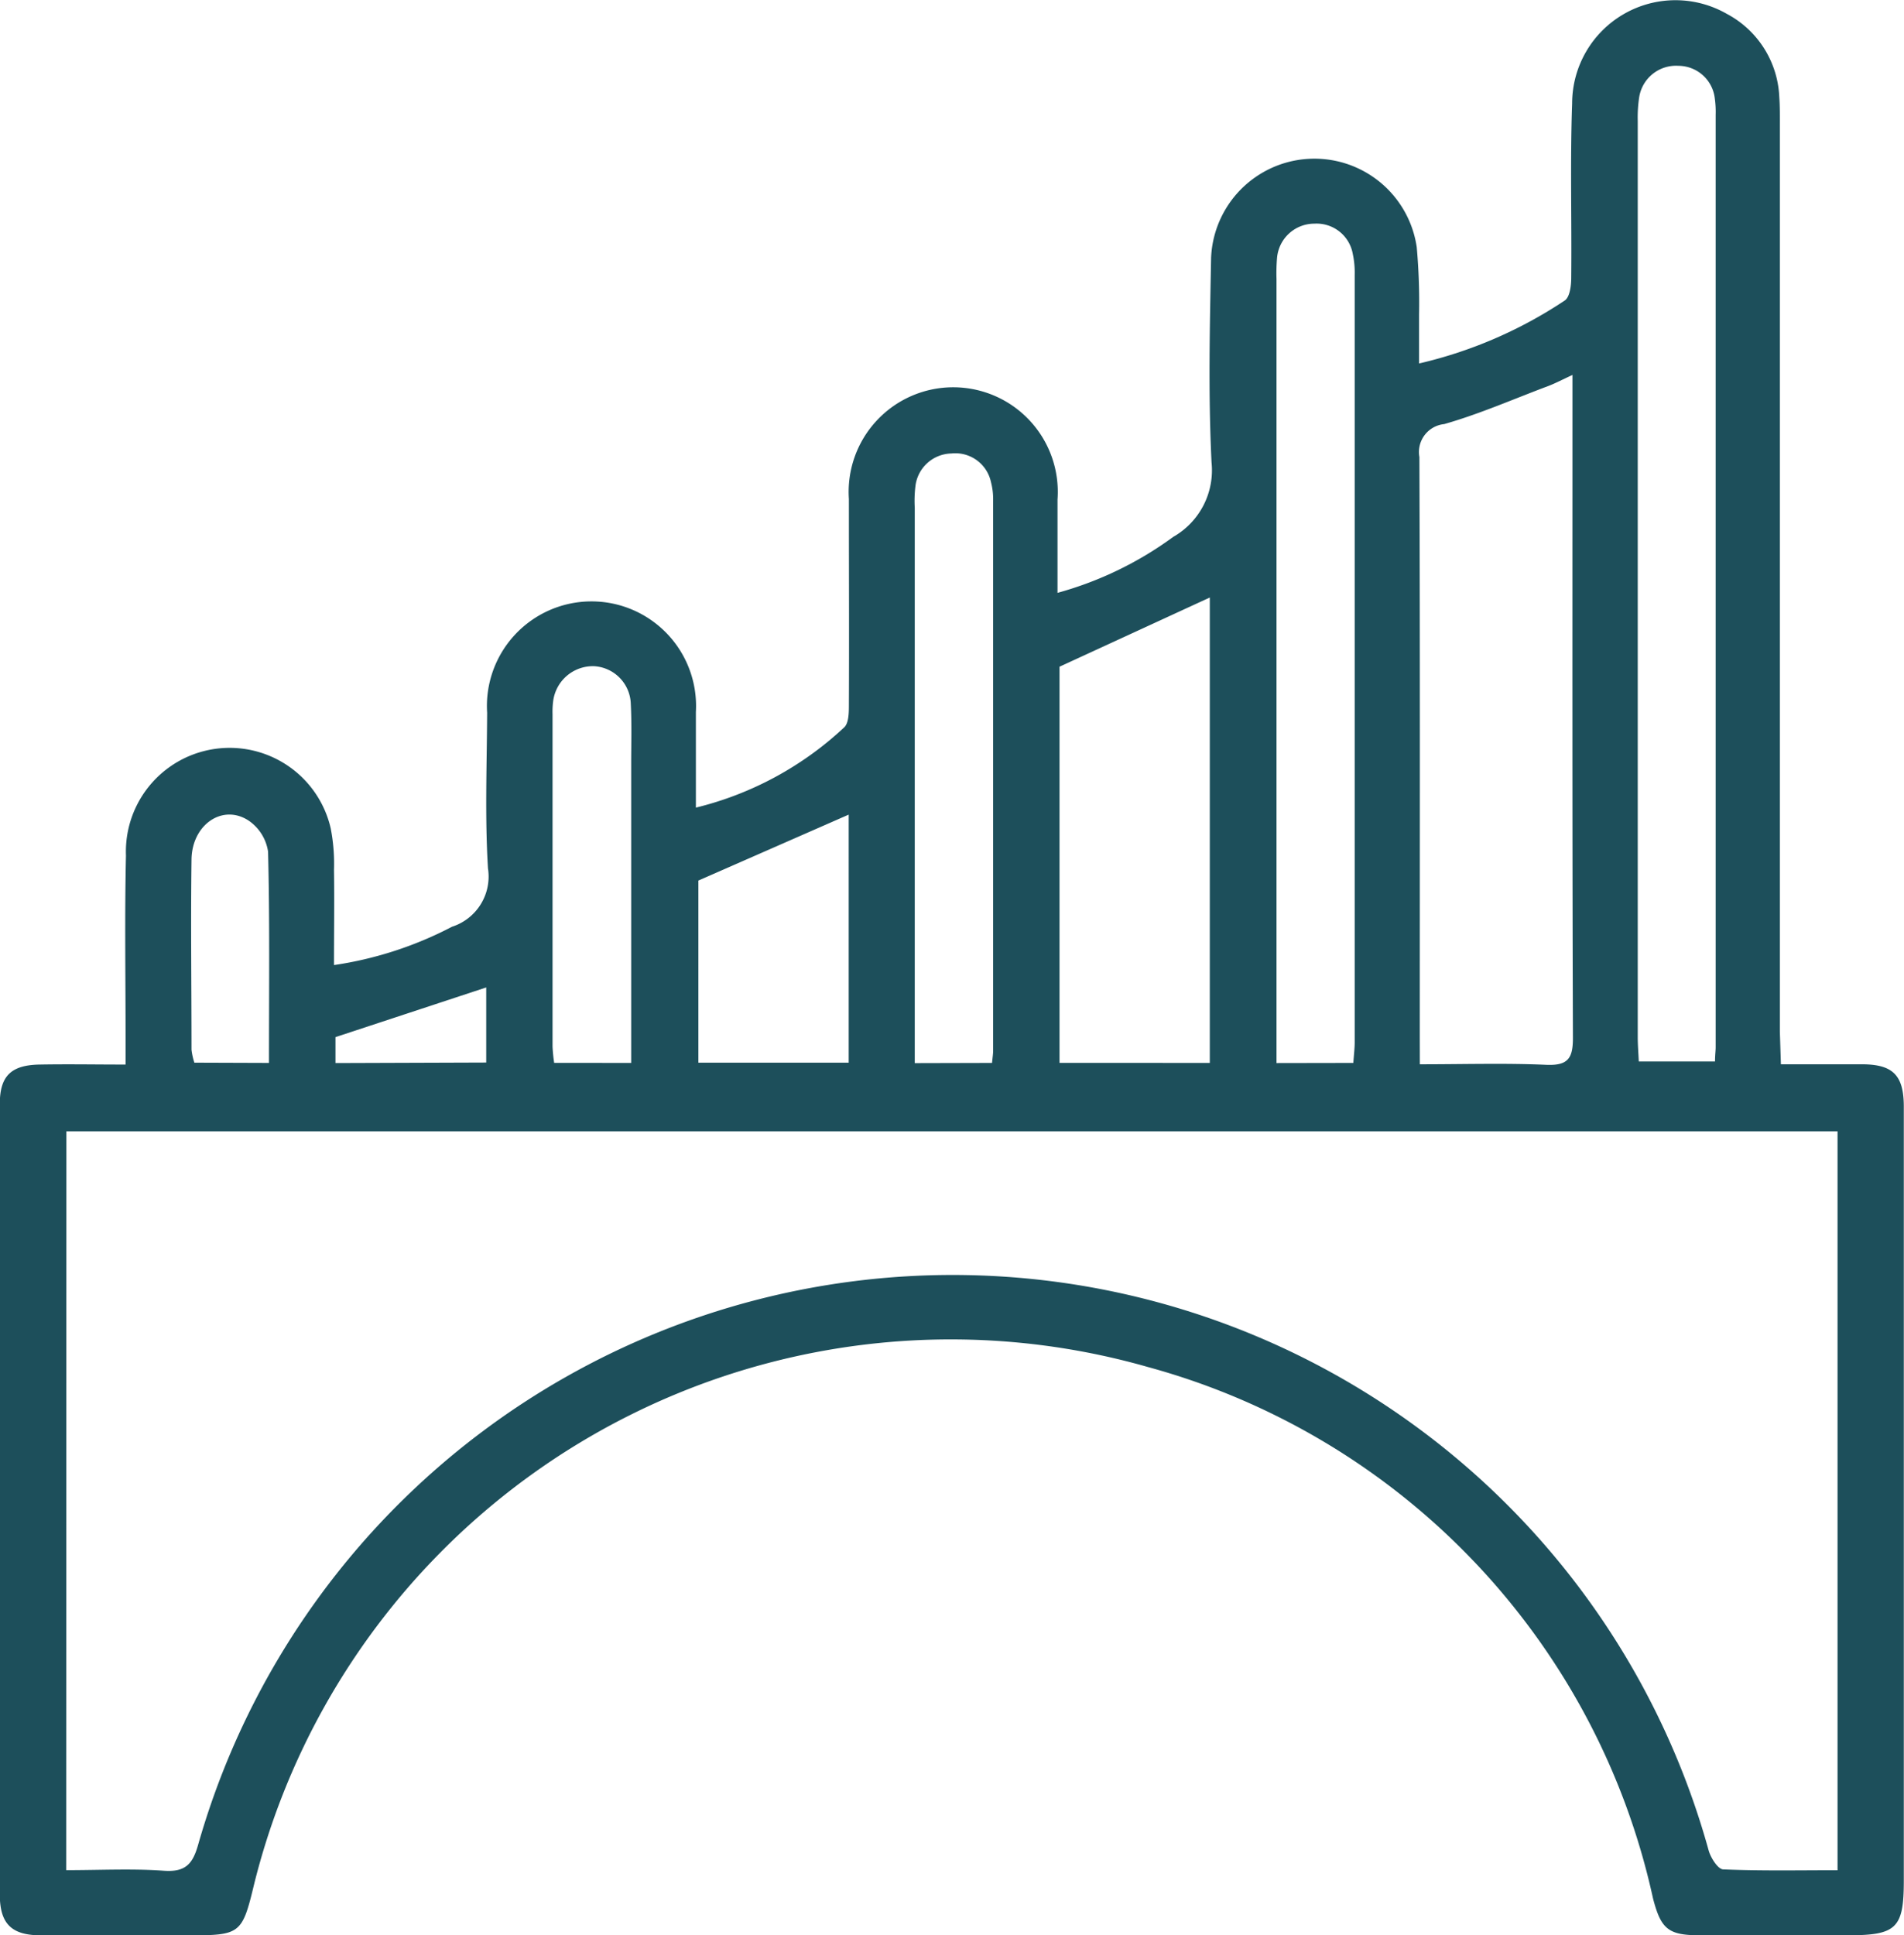 <?xml version="1.0" encoding="UTF-8"?>
<svg xmlns="http://www.w3.org/2000/svg" width="29.369" height="29.844" viewBox="0 0 29.369 29.844">
  <path id="Path_53" data-name="Path 53" d="M410.434,22.885c.46,0,.854,0,1.247,0,.479,0,.647.166.649.647,0,1.1,0,2.2,0,3.3v8.642c0,.732-.112.842-.857.842q-1.147,0-2.295,0c-.484,0-.594-.1-.716-.566a10.911,10.911,0,0,0-7.782-8.194,11.073,11.073,0,0,0-13.8,7.988c-.179.746-.213.773-.987.773s-1.53,0-2.295,0c-.454,0-.636-.174-.637-.628q0-6.1,0-12.192c0-.436.178-.6.614-.608s.854,0,1.326,0v-.424c0-.932-.015-1.865.006-2.8a1.6,1.6,0,0,1,3.158-.419,2.857,2.857,0,0,1,.051.64c.007.476,0,.953,0,1.469a5.724,5.724,0,0,0,1.82-.591.813.813,0,0,0,.555-.9c-.049-.8-.017-1.6-.013-2.4a1.613,1.613,0,1,1,3.22-.012c0,.477,0,.954,0,1.475a5.13,5.13,0,0,0,2.288-1.238c.068-.063.072-.218.072-.33.005-1.064,0-2.128,0-3.192a1.613,1.613,0,1,1,3.218.009c0,.465,0,.93,0,1.439a5.457,5.457,0,0,0,1.785-.863,1.181,1.181,0,0,0,.591-1.148c-.052-1.049-.027-2.1-.007-3.155a1.595,1.595,0,0,1,3.172-.164,9.511,9.511,0,0,1,.036,1.037c0,.237,0,.474,0,.756a6.827,6.827,0,0,0,2.247-.971c.079-.053.1-.23.1-.35.009-.9-.018-1.794.014-2.689a1.594,1.594,0,0,1,2.388-1.38,1.522,1.522,0,0,1,.807,1.276c.011.155.009.311.009.466q0,6.975,0,13.95ZM383.985,35.312c.529,0,1.02-.026,1.507.009.33.023.443-.1.528-.4a12.1,12.1,0,0,1,23.3.088c.032.113.143.288.223.291.581.025,1.164.013,1.765.013V23.919h-27.32Zm20.88-12.427c.687,0,1.318-.02,1.947.008.34.015.416-.1.414-.422-.011-3.272-.007-6.544-.007-9.816v-.4c-.162.075-.264.129-.371.17-.534.2-1.061.432-1.608.588a.433.433,0,0,0-.382.508c.011,2.985.006,5.971.006,8.956Zm3.377-.044h1.176c0-.1.01-.162.01-.221q0-7.188,0-14.376a1.5,1.5,0,0,0-.013-.25.567.567,0,0,0-.561-.506.575.575,0,0,0-.607.493,2.062,2.062,0,0,0-.021.357q0,7.063,0,14.126c0,.127.011.255.016.378m-6.617.022V15.687l-2.318,1.067v6.109Zm2.214,0c.009-.132.021-.225.021-.319q0-5.917,0-11.834a1.362,1.362,0,0,0-.029-.32.567.567,0,0,0-.594-.469.577.577,0,0,0-.575.532,2.765,2.765,0,0,0-.008.322q0,5.845,0,11.69v.4Zm-5.573,0c.009-.093.017-.14.017-.187q0-4.243,0-8.486a1.027,1.027,0,0,0-.033-.282.562.562,0,0,0-.612-.443.571.571,0,0,0-.555.516,1.86,1.86,0,0,0-.009.321q0,4.082,0,8.164v.4Zm-2.211-3.829-2.319,1.017V22.86h2.319ZM392.7,22.864v-.407q0-2.1,0-4.194c0-.311.01-.622-.006-.932a.6.6,0,0,0-.57-.585.618.618,0,0,0-.626.528,1.254,1.254,0,0,0-.011.214q0,2.563,0,5.126a2.466,2.466,0,0,0,.025.249Zm-5.587,0c0-1.114.013-2.186-.014-3.258a.706.706,0,0,0-.3-.479c-.4-.262-.874.06-.881.6-.013.977,0,1.955,0,2.933a1.022,1.022,0,0,0,.044.2Zm3.351-.006V21.7l-2.325.766v.4Z" transform="translate(-382.964 -6.473)" fill="rgba(5,60,74,0.9)"></path>
</svg>
